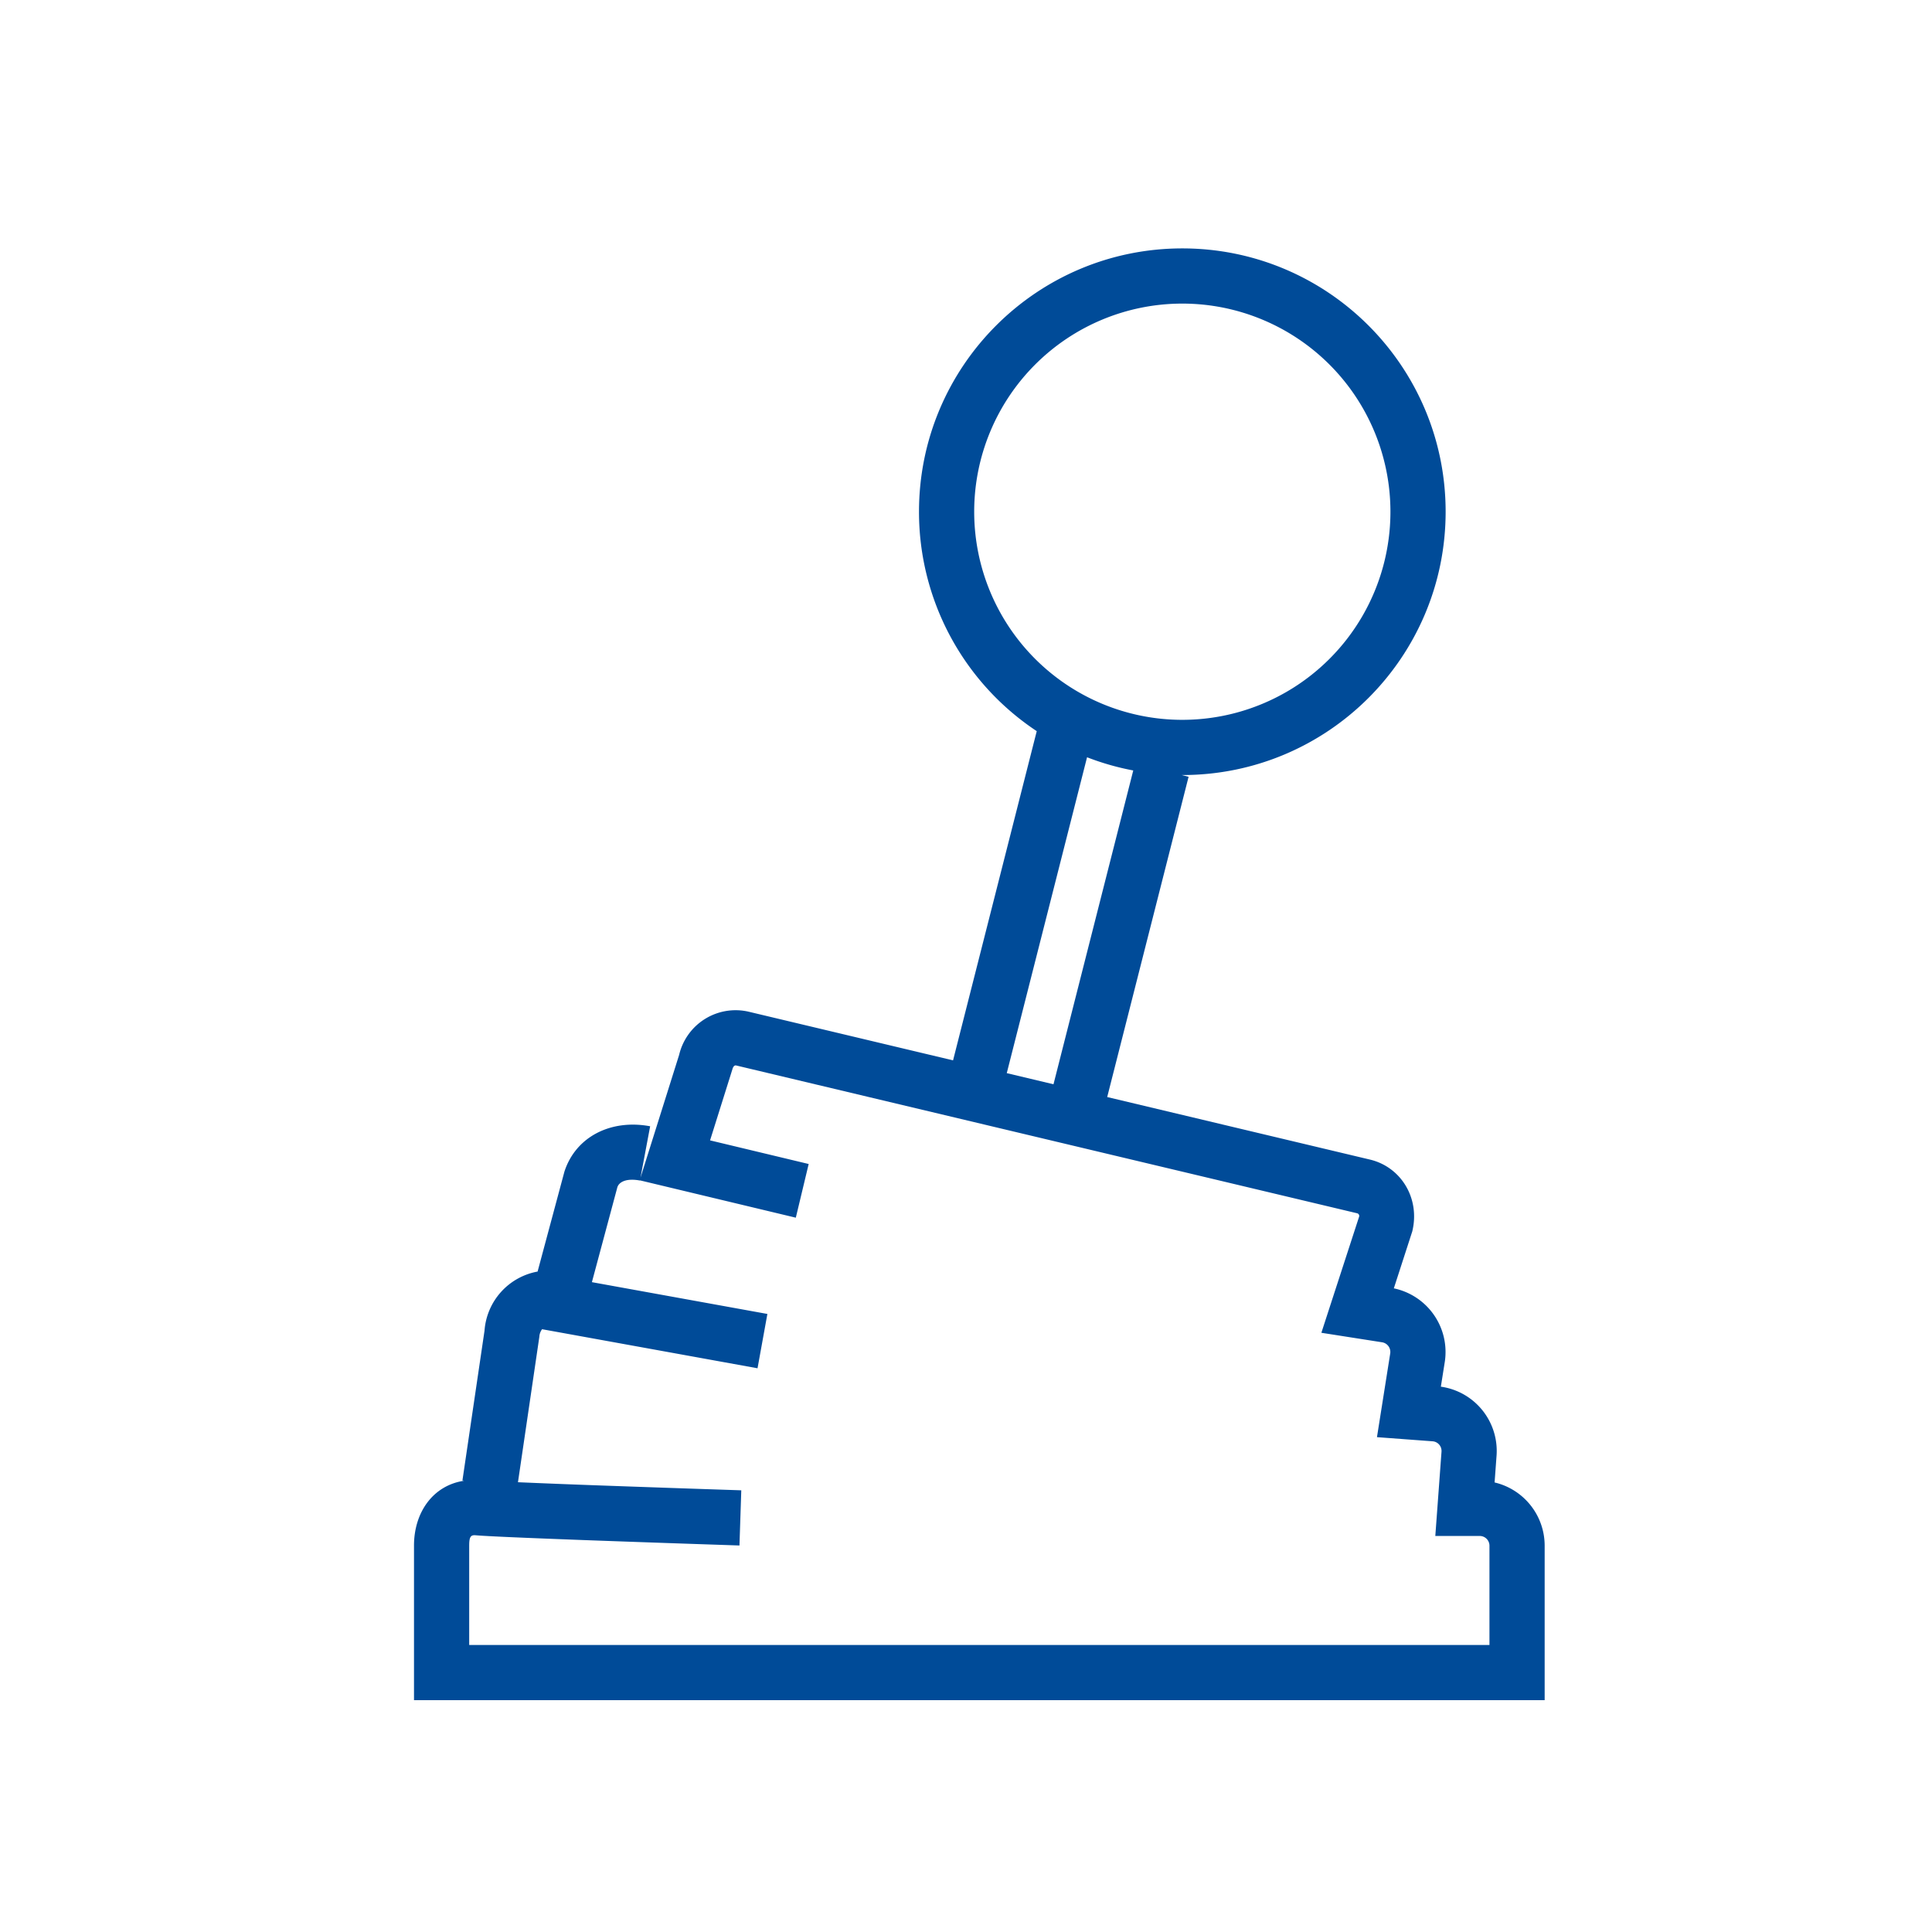<svg width="70" height="70" xmlns="http://www.w3.org/2000/svg"><path d="M38.17 39.285l2.89-11.37a9.47 9.47 0 0 1-1.674-.478l-2.909 11.445 1.693.403zm1.946.463l9.517 2.265c1.127.266 1.828 1.403 1.536 2.604l-.668 2.062a2.357 2.357 0 0 1 1.846 2.667l-.142.896a2.351 2.351 0 0 1 2.018 2.5l-.071.97A2.354 2.354 0 0 1 55.966 56v5.6H15V56c0-1.193.677-2.178 1.815-2.35l-.06-.01.8-5.427a2.351 2.351 0 0 1 1.923-2.142l.972-3.621c.411-1.269 1.688-1.909 3.106-1.643l-.35 1.862.292-.927 1.11-3.528a2.102 2.102 0 0 1 2.53-1.555l7.393 1.76 3.032-11.928a9.532 9.532 0 0 1-4.266-7.951c0-5.268 4.272-9.54 9.541-9.54 5.268 0 9.54 4.272 9.54 9.54 0 5.27-4.272 9.541-9.54 9.541h-.021l.248.063-2.949 11.604zM18.767 53.704a415.125 415.125 0 0 0 3.29.128 1402.45 1402.45 0 0 0 4.388.151l.413.014-.066 1.999-.413-.014a1577.139 1577.139 0 0 1-5.28-.184c-2.11-.079-3.46-.137-3.862-.172-.18-.016-.237.052-.237.373V59.6h36.966V56a.353.353 0 0 0-.348-.349h-1.614l.079-1.073.146-1.985a.351.351 0 0 0-.322-.372l-2.017-.15.17-1.073.311-1.964a.356.356 0 0 0-.292-.4l-2.203-.345.362-1.115 1.008-3.1a.1.1 0 0 0-.075-.115l-22.498-5.355c-.05-.012-.107.022-.138.142l-.808 2.572 3.573.856-.466 1.945-5.646-1.352v.006c-.484-.091-.755.044-.82.244l-.922 3.438 6.358 1.152-.357 1.968-7.806-1.415a.489.489 0 0 0-.099.27l-.775 5.274zM50.378 18.54a7.54 7.54 0 1 0-15.081.001 7.54 7.54 0 0 0 15.081-.001z" fill="#004B98"/></svg>